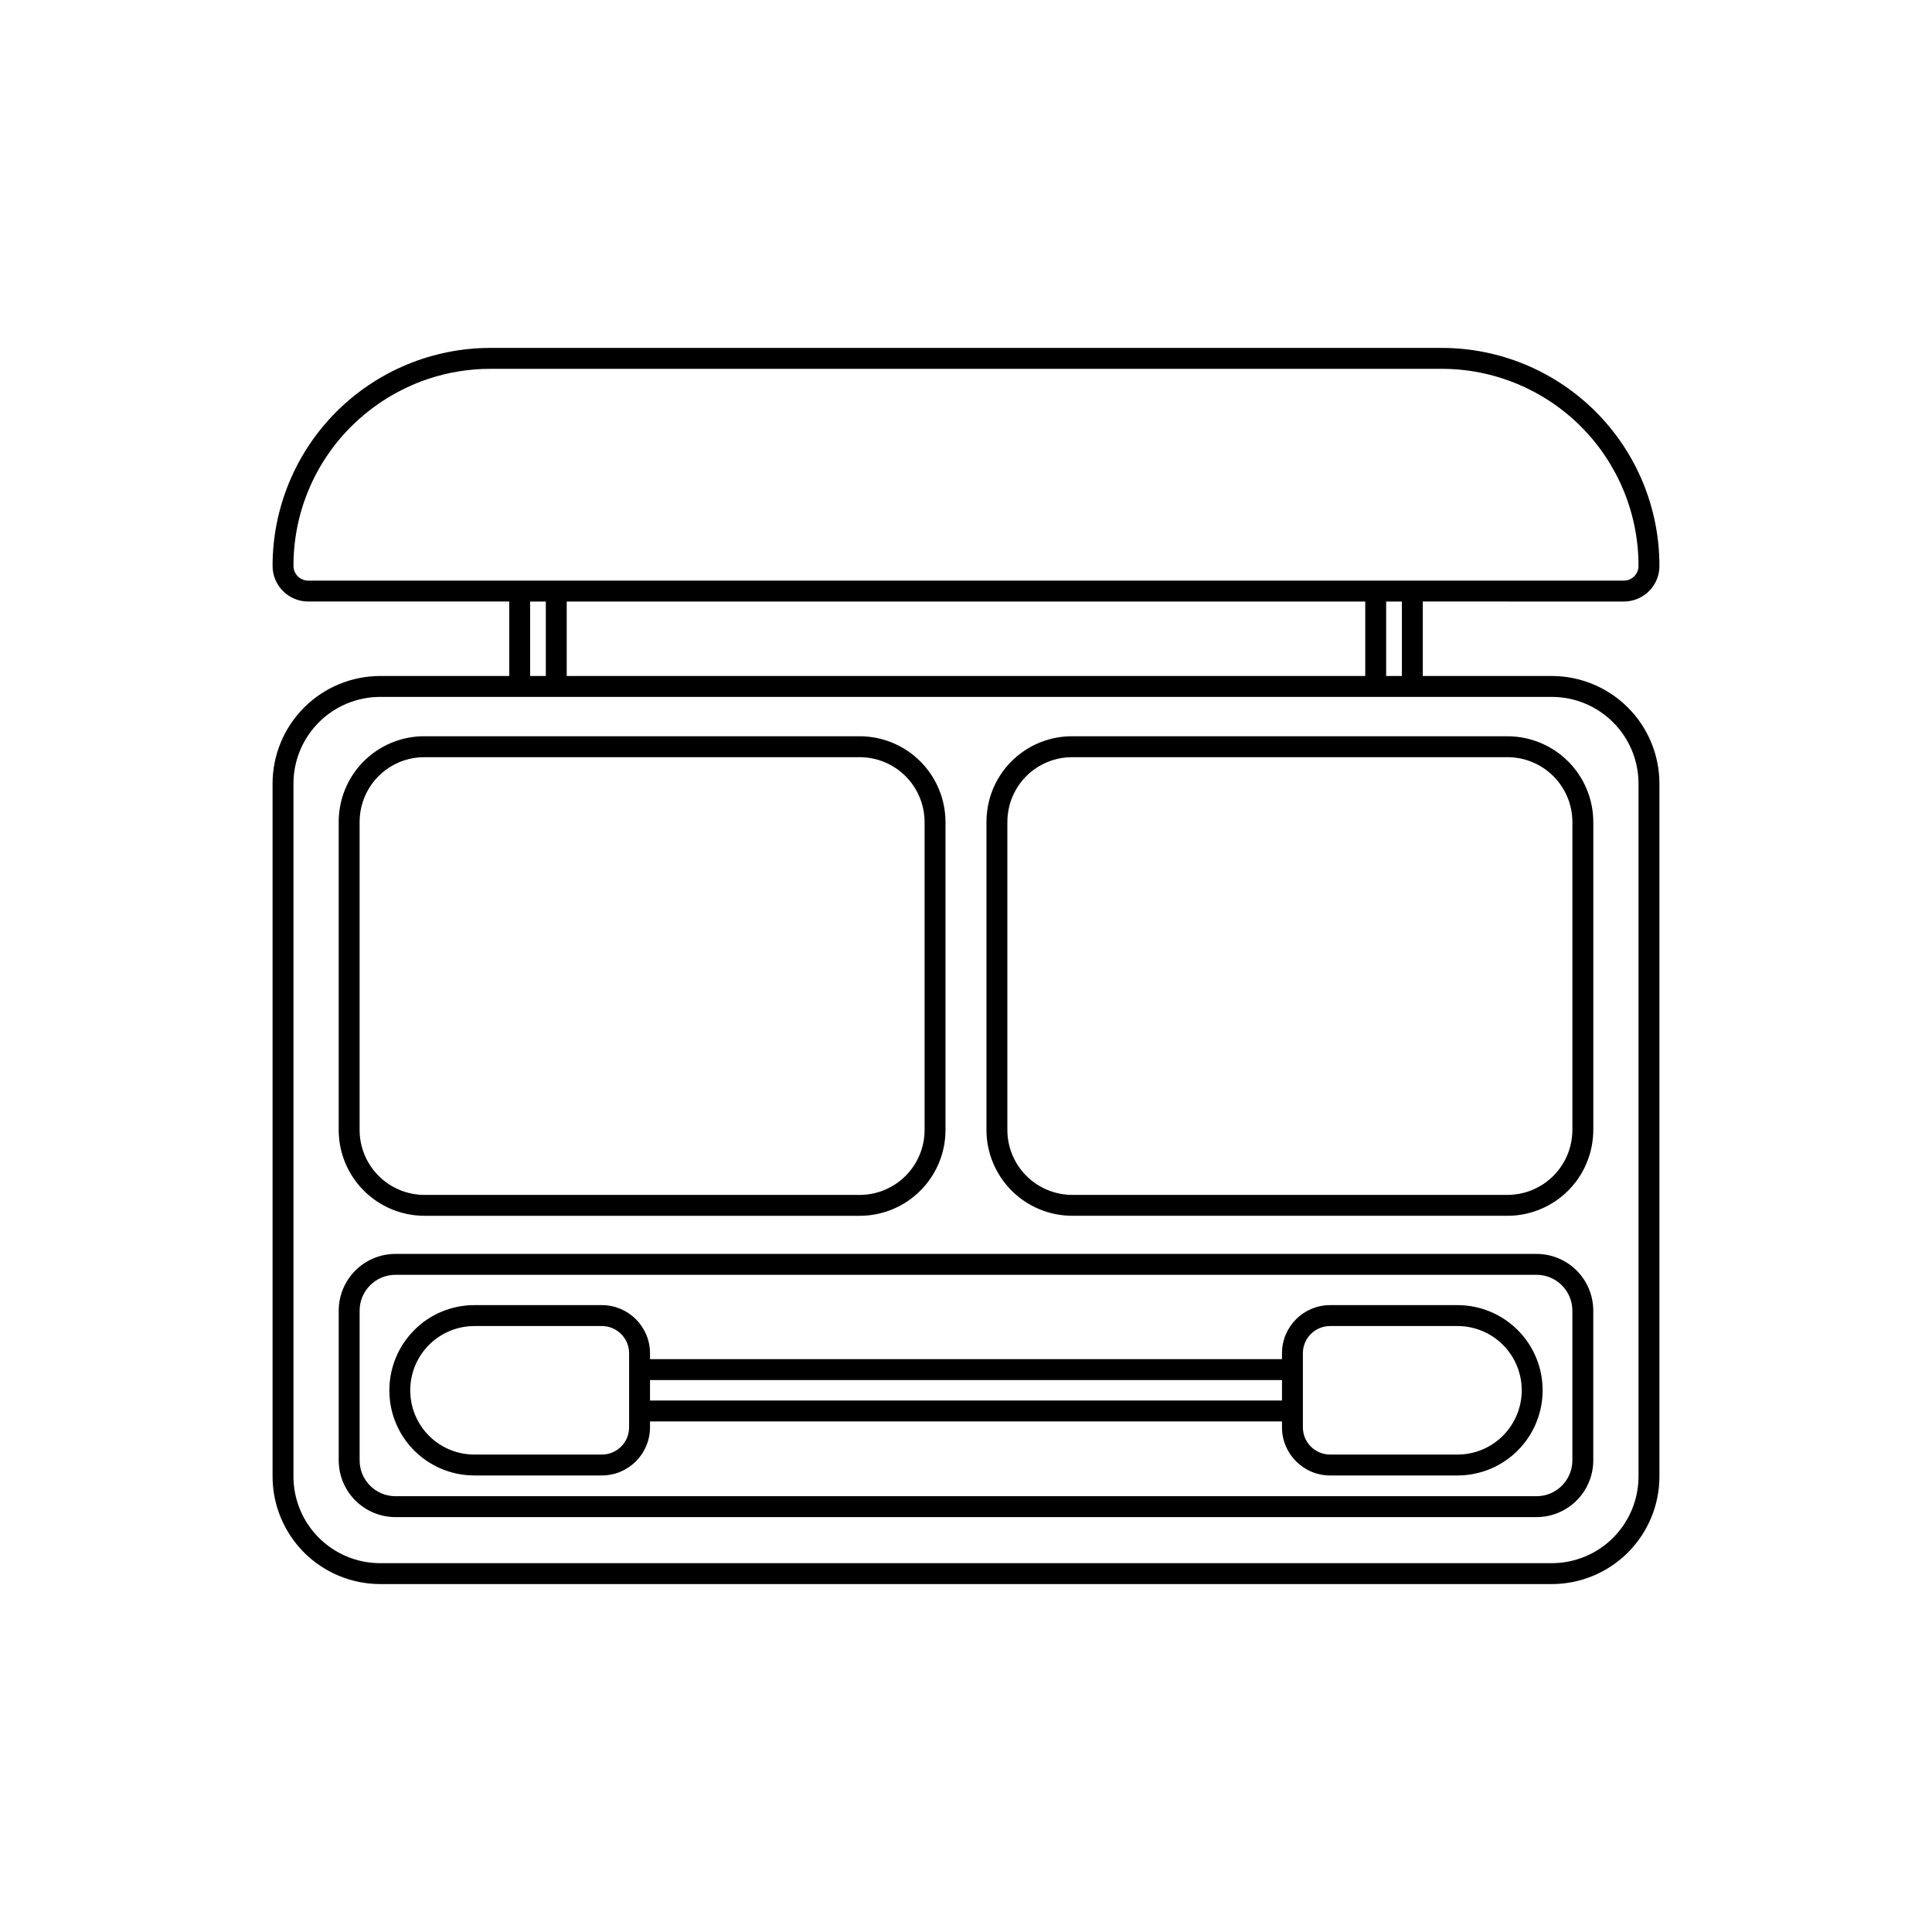 <?xml version="1.0" encoding="UTF-8"?>
<!-- Uploaded to: SVG Repo, www.svgrepo.com, Generator: SVG Repo Mixer Tools -->
<svg fill="#000000" width="800px" height="800px" version="1.1" viewBox="144 144 512 512" xmlns="http://www.w3.org/2000/svg">
 <g>
  <path d="m256.49 466.2h115.34c5.629 0 11.059-2.09 15.234-5.863 4.18-3.769 6.809-8.957 7.383-14.555 0.074-0.754 0.117-1.523 0.117-2.312v-81.617c-0.004-6.027-2.402-11.809-6.664-16.07-4.262-4.262-10.039-6.66-16.07-6.668h-115.34c-4.871-0.016-9.621 1.539-13.539 4.438-3.918 2.894-6.797 6.981-8.211 11.641-0.652 2.16-0.98 4.402-0.98 6.66v81.617c0.004 6.027 2.402 11.805 6.664 16.066 4.262 4.262 10.043 6.656 16.066 6.664zm0-121.54h115.34c4.559 0.004 8.93 1.816 12.152 5.039 3.227 3.227 5.039 7.598 5.043 12.156v81.617c-0.004 4.559-1.816 8.93-5.039 12.152-3.223 3.223-7.598 5.035-12.156 5.039h-115.34c-4.555-0.008-8.926-1.82-12.148-5.043s-5.035-7.59-5.043-12.148v-81.617c0-1.707 0.25-3.406 0.742-5.039 1.07-3.527 3.25-6.613 6.211-8.805 2.965-2.191 6.555-3.367 10.238-3.352z"/>
  <path d="m543.5 339.12h-115.34c-4.867-0.02-9.613 1.531-13.535 4.426-3.918 2.891-6.801 6.969-8.219 11.625-0.348 1.16-0.602 2.34-0.762 3.539-0.152 1.039-0.227 2.086-0.223 3.133v81.621c0.008 6.027 2.406 11.805 6.668 16.066 4.262 4.266 10.043 6.66 16.07 6.668h115.34c5.621-0.004 11.043-2.09 15.219-5.856s6.809-8.941 7.391-14.535c0.086-0.777 0.129-1.562 0.133-2.344v-81.621c-0.008-6.027-2.41-11.805-6.672-16.062-4.262-4.262-10.043-6.656-16.07-6.66zm0 121.54h-115.34c-4.559-0.008-8.93-1.82-12.156-5.043-3.223-3.223-5.035-7.594-5.043-12.156v-81.617c-0.004-0.785 0.055-1.57 0.168-2.348 0.121-0.91 0.312-1.812 0.574-2.695 1.074-3.523 3.254-6.606 6.219-8.793 2.965-2.188 6.555-3.363 10.238-3.348h115.34c4.559 0.004 8.93 1.812 12.156 5.035 3.223 3.223 5.039 7.59 5.043 12.148v81.621c0 0.59-0.035 1.18-0.102 1.77-0.441 4.231-2.43 8.145-5.586 10.992-3.16 2.852-7.258 4.43-11.512 4.434z"/>
  <path d="m530.25 489.87h-33.773c-7.039 0.012-12.734 5.719-12.738 12.754v1.559h-167.48v-1.559c-0.008-7.039-5.715-12.746-12.754-12.754h-33.762c-5.988-0.016-11.73 2.363-15.953 6.609-4.227 4.238-6.606 9.98-6.609 15.969 0.004 0.828 0.047 1.656 0.133 2.481 0.602 5.527 3.223 10.633 7.363 14.34 4.144 3.711 9.508 5.754 15.066 5.742h33.762c7.043-0.008 12.746-5.715 12.754-12.754v-1.566h167.48v1.566c0 7.035 5.699 12.742 12.738 12.754h33.777-0.004c5.652 0.004 11.098-2.117 15.262-5.941 4.164-3.824 6.738-9.07 7.219-14.699 0.055-0.629 0.082-1.273 0.082-1.918v-0.004c0.008-5.984-2.367-11.73-6.602-15.965-4.231-4.234-9.973-6.613-15.961-6.613zm0 39.602h-33.773c-3.981-0.008-7.203-3.238-7.199-7.215v-4.309l0.004-0.023-0.004-0.023v-10.918l0.004-0.023-0.004-0.023v-4.312c0-3.977 3.219-7.203 7.199-7.211h33.777-0.004c4.519-0.004 8.852 1.793 12.047 4.988 3.191 3.195 4.984 7.531 4.977 12.047 0 0.496-0.031 0.992-0.062 1.453-0.363 4.246-2.309 8.203-5.449 11.09-3.141 2.883-7.246 4.481-11.512 4.481zm-213.99-19.746h167.48v5.426h-167.48zm-12.754 19.75-33.762-0.004c-4.191 0.012-8.234-1.531-11.359-4.32-3.121-2.793-5.102-6.644-5.562-10.809-0.07-0.699-0.105-1.402-0.102-2.106 0.051-4.481 1.867-8.762 5.055-11.91s7.488-4.918 11.969-4.914h33.762c3.981 0.004 7.207 3.231 7.211 7.211v19.633c-0.004 3.981-3.231 7.211-7.211 7.215z"/>
  <path d="m574.33 303.41c2.504 0.004 4.906-0.988 6.68-2.758 1.77-1.77 2.762-4.172 2.754-6.676 0.023-15.332-6.059-30.043-16.902-40.883-10.84-10.84-25.551-16.918-40.883-16.891h-251.97c-15.324-0.008-30.023 6.078-40.859 16.914-10.836 10.836-16.922 25.535-16.914 40.859 0.004 5.207 4.223 9.426 9.43 9.434h53.293v19.738h-34.219c-7.555 0.008-14.801 3.012-20.145 8.352-5.344 5.344-8.352 12.59-8.359 20.145v183.66c0.008 7.555 3.016 14.797 8.359 20.141 5.348 5.34 12.59 8.344 20.145 8.352h310.52c7.555-0.008 14.801-3.012 20.145-8.352 5.344-5.344 8.352-12.586 8.363-20.141v-183.66c-0.012-7.555-3.016-14.801-8.359-20.145-5.348-5.34-12.59-8.344-20.148-8.352h-34.203v-19.738zm-19.074 254.85-310.52-0.004c-6.086-0.004-11.922-2.422-16.227-6.727-4.305-4.301-6.731-10.137-6.738-16.223v-183.66c0.008-6.086 2.43-11.922 6.734-16.227 4.309-4.305 10.145-6.727 16.23-6.731h310.52c6.09 0.004 11.926 2.426 16.23 6.731 4.305 4.305 6.731 10.141 6.738 16.227v183.66c-0.012 6.086-2.434 11.922-6.738 16.223-4.305 4.305-10.145 6.723-16.23 6.727zm-261.07-235.11v-19.738h211.62v19.738zm-36.617-78.77c5.305-1.754 10.852-2.644 16.438-2.637h251.97c13.859-0.023 27.16 5.473 36.965 15.273 9.801 9.801 15.301 23.102 15.281 36.961 0 1.035-0.406 2.023-1.137 2.754-0.73 0.73-1.723 1.141-2.758 1.137h-56.023l-0.023-0.004-0.023 0.004h-9.656l-0.023-0.004-0.023 0.004h-217.11l-0.023-0.004-0.023 0.004h-9.645l-0.023-0.004-0.023 0.004h-56.039c-2.148 0-3.887-1.742-3.891-3.891-0.031-13.859 5.473-27.16 15.293-36.945 5.766-5.742 12.785-10.074 20.504-12.652zm26.926 59.031h4.152v19.738h-4.152zm231.02 19.738h-4.168v-19.738h4.168z"/>
  <path d="m551.21 476.3h-302.42c-3.984 0.004-7.805 1.586-10.621 4.402-2.816 2.82-4.398 6.637-4.406 10.621v39.699c0.008 3.984 1.59 7.805 4.406 10.621 2.816 2.816 6.637 4.402 10.621 4.406h302.42c3.981-0.004 7.801-1.59 10.617-4.406 2.816-2.816 4.402-6.637 4.406-10.621v-39.699c-0.004-3.984-1.59-7.801-4.406-10.621-2.816-2.816-6.637-4.398-10.617-4.402zm0 64.211h-302.42c-5.234-0.008-9.48-4.25-9.484-9.488v-39.699c0.004-5.234 4.25-9.48 9.484-9.484h302.42c5.234 0.004 9.477 4.25 9.484 9.484v39.699c-0.008 5.238-4.25 9.48-9.484 9.488z"/>
 </g>
</svg>